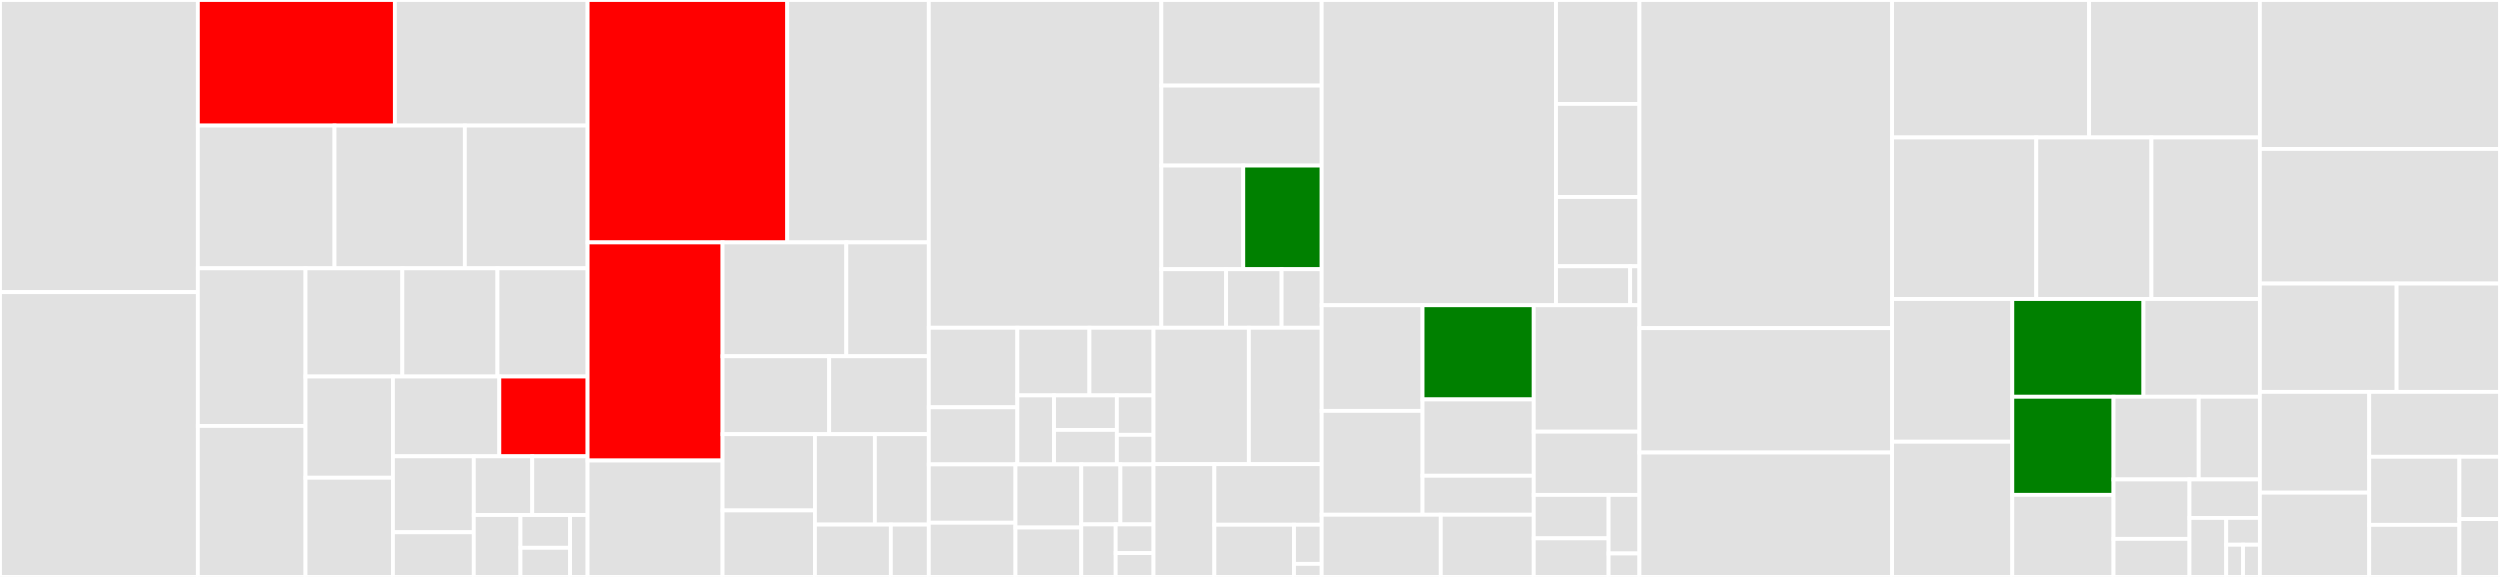 <svg baseProfile="full" width="650" height="150" viewBox="0 0 650 150" version="1.1"
xmlns="http://www.w3.org/2000/svg" xmlns:ev="http://www.w3.org/2001/xml-events"
xmlns:xlink="http://www.w3.org/1999/xlink">

<rect x="0" y="0" width="650" height="150" fill="#333333" stroke="none"/>

<style>rect.s{mask:url(#mask);}</style>
<defs>
  <pattern id="white" width="4" height="4" patternUnits="userSpaceOnUse" patternTransform="rotate(45)">
    <rect width="2" height="2" transform="translate(0,0)" fill="white"></rect>
  </pattern>
  <mask id="mask">
    <rect x="0" y="0" width="100%" height="100%" fill="url(#white)"></rect>
  </mask>
</defs>

<rect x="0" y="0" width="51.44" height="75.949" fill="#e1e1e1" stroke="white" stroke-width="1" class=" tooltipped" data-content="src/controllers/settings_controller.ts"><title>src/controllers/settings_controller.ts</title></rect>
<rect x="0" y="75.949" width="51.44" height="74.051" fill="#e1e1e1" stroke="white" stroke-width="1" class=" tooltipped" data-content="src/controllers/things_controller.ts"><title>src/controllers/things_controller.ts</title></rect>
<rect x="51.44" y="0" width="51.228" height="32.651" fill="red" stroke="white" stroke-width="1" class=" tooltipped" data-content="src/controllers/groups_controller.ts"><title>src/controllers/groups_controller.ts</title></rect>
<rect x="102.668" y="0" width="50.106" height="32.651" fill="#e1e1e1" stroke="white" stroke-width="1" class=" tooltipped" data-content="src/controllers/oauth_controller.ts"><title>src/controllers/oauth_controller.ts</title></rect>
<rect x="51.44" y="32.651" width="35.533" height="37.108" fill="#e1e1e1" stroke="white" stroke-width="1" class=" tooltipped" data-content="src/controllers/addons_controller.ts"><title>src/controllers/addons_controller.ts</title></rect>
<rect x="86.973" y="32.651" width="33.888" height="37.108" fill="#e1e1e1" stroke="white" stroke-width="1" class=" tooltipped" data-content="src/controllers/updates_controller.ts"><title>src/controllers/updates_controller.ts</title></rect>
<rect x="120.86" y="32.651" width="31.913" height="37.108" fill="#e1e1e1" stroke="white" stroke-width="1" class=" tooltipped" data-content="src/controllers/users_controller.ts"><title>src/controllers/users_controller.ts</title></rect>
<rect x="51.44" y="69.759" width="27.996" height="40.993" fill="#e1e1e1" stroke="white" stroke-width="1" class=" tooltipped" data-content="src/controllers/actions_controller.ts"><title>src/controllers/actions_controller.ts</title></rect>
<rect x="51.44" y="110.752" width="27.996" height="39.248" fill="#e1e1e1" stroke="white" stroke-width="1" class=" tooltipped" data-content="src/controllers/logs_controller.ts"><title>src/controllers/logs_controller.ts</title></rect>
<rect x="79.436" y="69.759" width="25.169" height="28.134" fill="#e1e1e1" stroke="white" stroke-width="1" class=" tooltipped" data-content="src/controllers/extensions_controller.ts"><title>src/controllers/extensions_controller.ts</title></rect>
<rect x="104.605" y="69.759" width="24.735" height="28.134" fill="#e1e1e1" stroke="white" stroke-width="1" class=" tooltipped" data-content="src/controllers/internal_logs_controller.ts"><title>src/controllers/internal_logs_controller.ts</title></rect>
<rect x="129.34" y="69.759" width="23.433" height="28.134" fill="#e1e1e1" stroke="white" stroke-width="1" class=" tooltipped" data-content="src/controllers/notifiers_controller.ts"><title>src/controllers/notifiers_controller.ts</title></rect>
<rect x="79.436" y="97.893" width="22.728" height="26.322" fill="#e1e1e1" stroke="white" stroke-width="1" class=" tooltipped" data-content="src/controllers/login_controller.ts"><title>src/controllers/login_controller.ts</title></rect>
<rect x="79.436" y="124.215" width="22.728" height="25.785" fill="#e1e1e1" stroke="white" stroke-width="1" class=" tooltipped" data-content="src/controllers/events_controller.ts"><title>src/controllers/events_controller.ts</title></rect>
<rect x="102.164" y="97.893" width="27.659" height="20.746" fill="#e1e1e1" stroke="white" stroke-width="1" class=" tooltipped" data-content="src/controllers/rules_controller.ts"><title>src/controllers/rules_controller.ts</title></rect>
<rect x="129.823" y="97.893" width="22.951" height="20.746" fill="red" stroke="white" stroke-width="1" class=" tooltipped" data-content="src/controllers/new_things_controller.ts"><title>src/controllers/new_things_controller.ts</title></rect>
<rect x="102.164" y="118.639" width="21.023" height="19.746" fill="#e1e1e1" stroke="white" stroke-width="1" class=" tooltipped" data-content="src/controllers/uploads_controller.ts"><title>src/controllers/uploads_controller.ts</title></rect>
<rect x="102.164" y="138.385" width="21.023" height="11.615" fill="#e1e1e1" stroke="white" stroke-width="1" class=" tooltipped" data-content="src/controllers/oauthclients_controller.ts"><title>src/controllers/oauthclients_controller.ts</title></rect>
<rect x="123.186" y="118.639" width="15.193" height="15.268" fill="#e1e1e1" stroke="white" stroke-width="1" class=" tooltipped" data-content="src/controllers/push_controller.ts"><title>src/controllers/push_controller.ts</title></rect>
<rect x="138.38" y="118.639" width="14.394" height="15.268" fill="#e1e1e1" stroke="white" stroke-width="1" class=" tooltipped" data-content="src/controllers/proxy_controller.ts"><title>src/controllers/proxy_controller.ts</title></rect>
<rect x="123.186" y="133.907" width="12.138" height="16.093" fill="#e1e1e1" stroke="white" stroke-width="1" class=" tooltipped" data-content="src/controllers/adapters_controller.ts"><title>src/controllers/adapters_controller.ts</title></rect>
<rect x="135.325" y="133.907" width="12.897" height="8.52" fill="#e1e1e1" stroke="white" stroke-width="1" class=" tooltipped" data-content="src/controllers/log_out_controller.ts"><title>src/controllers/log_out_controller.ts</title></rect>
<rect x="135.325" y="142.427" width="12.897" height="7.573" fill="#e1e1e1" stroke="white" stroke-width="1" class=" tooltipped" data-content="src/controllers/root_controller.ts"><title>src/controllers/root_controller.ts</title></rect>
<rect x="148.222" y="133.907" width="4.552" height="16.093" fill="#e1e1e1" stroke="white" stroke-width="1" class=" tooltipped" data-content="src/controllers/ping_controller.ts"><title>src/controllers/ping_controller.ts</title></rect>
<rect x="152.774" y="0" width="51.913" height="63.028" fill="red" stroke="white" stroke-width="1" class=" tooltipped" data-content="src/models/thing.ts"><title>src/models/thing.ts</title></rect>
<rect x="204.687" y="0" width="36.804" height="63.028" fill="#e1e1e1" stroke="white" stroke-width="1" class=" tooltipped" data-content="src/models/logs.ts"><title>src/models/logs.ts</title></rect>
<rect x="152.774" y="63.028" width="35.094" height="56.706" fill="red" stroke="white" stroke-width="1" class=" tooltipped" data-content="src/models/things.ts"><title>src/models/things.ts</title></rect>
<rect x="152.774" y="119.734" width="35.094" height="30.266" fill="#e1e1e1" stroke="white" stroke-width="1" class=" tooltipped" data-content="src/models/actions.ts"><title>src/models/actions.ts</title></rect>
<rect x="187.868" y="63.028" width="32.174" height="29.598" fill="#e1e1e1" stroke="white" stroke-width="1" class=" tooltipped" data-content="src/models/groups.ts"><title>src/models/groups.ts</title></rect>
<rect x="220.042" y="63.028" width="21.449" height="29.598" fill="#e1e1e1" stroke="white" stroke-width="1" class=" tooltipped" data-content="src/models/jsonwebtoken.ts"><title>src/models/jsonwebtoken.ts</title></rect>
<rect x="187.868" y="92.625" width="27.716" height="20.263" fill="#e1e1e1" stroke="white" stroke-width="1" class=" tooltipped" data-content="src/models/oauthclients.ts"><title>src/models/oauthclients.ts</title></rect>
<rect x="215.583" y="92.625" width="25.908" height="20.263" fill="#e1e1e1" stroke="white" stroke-width="1" class=" tooltipped" data-content="src/models/action.ts"><title>src/models/action.ts</title></rect>
<rect x="187.868" y="112.889" width="24.016" height="19.827" fill="#e1e1e1" stroke="white" stroke-width="1" class=" tooltipped" data-content="src/models/user.ts"><title>src/models/user.ts</title></rect>
<rect x="187.868" y="132.715" width="24.016" height="17.285" fill="#e1e1e1" stroke="white" stroke-width="1" class=" tooltipped" data-content="src/models/group.ts"><title>src/models/group.ts</title></rect>
<rect x="211.883" y="112.889" width="15.583" height="23.504" fill="#e1e1e1" stroke="white" stroke-width="1" class=" tooltipped" data-content="src/models/settings.ts"><title>src/models/settings.ts</title></rect>
<rect x="227.466" y="112.889" width="14.025" height="23.504" fill="#e1e1e1" stroke="white" stroke-width="1" class=" tooltipped" data-content="src/models/users.ts"><title>src/models/users.ts</title></rect>
<rect x="211.883" y="136.393" width="19.739" height="13.607" fill="#e1e1e1" stroke="white" stroke-width="1" class=" tooltipped" data-content="src/models/events.ts"><title>src/models/events.ts</title></rect>
<rect x="231.622" y="136.393" width="9.869" height="13.607" fill="#e1e1e1" stroke="white" stroke-width="1" class=" tooltipped" data-content="src/models/event.ts"><title>src/models/event.ts</title></rect>
<rect x="241.491" y="0" width="60.458" height="85.219" fill="#e1e1e1" stroke="white" stroke-width="1" class=" tooltipped" data-content="src/plugin/plugin.ts"><title>src/plugin/plugin.ts</title></rect>
<rect x="301.949" y="0" width="41.69" height="22.257" fill="#e1e1e1" stroke="white" stroke-width="1" class=" tooltipped" data-content="src/plugin/adapter-proxy.ts"><title>src/plugin/adapter-proxy.ts</title></rect>
<rect x="301.949" y="22.257" width="41.69" height="20.792" fill="#e1e1e1" stroke="white" stroke-width="1" class=" tooltipped" data-content="src/plugin/device-proxy.ts"><title>src/plugin/device-proxy.ts</title></rect>
<rect x="301.949" y="43.049" width="21.298" height="26.942" fill="#e1e1e1" stroke="white" stroke-width="1" class=" tooltipped" data-content="src/plugin/plugin-server.ts"><title>src/plugin/plugin-server.ts</title></rect>
<rect x="323.247" y="43.049" width="20.392" height="26.942" fill="green" stroke="white" stroke-width="1" class=" tooltipped" data-content="src/plugin/property-proxy.ts"><title>src/plugin/property-proxy.ts</title></rect>
<rect x="301.949" y="69.991" width="16.836" height="15.228" fill="#e1e1e1" stroke="white" stroke-width="1" class=" tooltipped" data-content="src/plugin/api-handler-proxy.ts"><title>src/plugin/api-handler-proxy.ts</title></rect>
<rect x="318.785" y="69.991" width="14.431" height="15.228" fill="#e1e1e1" stroke="white" stroke-width="1" class=" tooltipped" data-content="src/plugin/notifier-proxy.ts"><title>src/plugin/notifier-proxy.ts</title></rect>
<rect x="333.216" y="69.991" width="10.422" height="15.228" fill="#e1e1e1" stroke="white" stroke-width="1" class=" tooltipped" data-content="src/plugin/outlet-proxy.ts"><title>src/plugin/outlet-proxy.ts</title></rect>
<rect x="241.491" y="85.219" width="23.026" height="20.679" fill="#e1e1e1" stroke="white" stroke-width="1" class=" tooltipped" data-content="src/rules-engine/triggers/MultiTrigger.ts"><title>src/rules-engine/triggers/MultiTrigger.ts</title></rect>
<rect x="241.491" y="105.898" width="23.026" height="14.846" fill="#e1e1e1" stroke="white" stroke-width="1" class=" tooltipped" data-content="src/rules-engine/triggers/TimeTrigger.ts"><title>src/rules-engine/triggers/TimeTrigger.ts</title></rect>
<rect x="264.517" y="85.219" width="18.74" height="17.59" fill="#e1e1e1" stroke="white" stroke-width="1" class=" tooltipped" data-content="src/rules-engine/triggers/LevelTrigger.ts"><title>src/rules-engine/triggers/LevelTrigger.ts</title></rect>
<rect x="283.257" y="85.219" width="16.658" height="17.59" fill="#e1e1e1" stroke="white" stroke-width="1" class=" tooltipped" data-content="src/rules-engine/triggers/EventTrigger.ts"><title>src/rules-engine/triggers/EventTrigger.ts</title></rect>
<rect x="264.517" y="102.809" width="9.53" height="17.935" fill="#e1e1e1" stroke="white" stroke-width="1" class=" tooltipped" data-content="src/rules-engine/triggers/index.ts"><title>src/rules-engine/triggers/index.ts</title></rect>
<rect x="274.047" y="102.809" width="16.338" height="8.967" fill="#e1e1e1" stroke="white" stroke-width="1" class=" tooltipped" data-content="src/rules-engine/triggers/BooleanTrigger.ts"><title>src/rules-engine/triggers/BooleanTrigger.ts</title></rect>
<rect x="274.047" y="111.777" width="16.338" height="8.967" fill="#e1e1e1" stroke="white" stroke-width="1" class=" tooltipped" data-content="src/rules-engine/triggers/PropertyTrigger.ts"><title>src/rules-engine/triggers/PropertyTrigger.ts</title></rect>
<rect x="290.385" y="102.809" width="9.53" height="10.249" fill="#e1e1e1" stroke="white" stroke-width="1" class=" tooltipped" data-content="src/rules-engine/triggers/EqualityTrigger.ts"><title>src/rules-engine/triggers/EqualityTrigger.ts</title></rect>
<rect x="290.385" y="113.058" width="9.53" height="7.686" fill="#e1e1e1" stroke="white" stroke-width="1" class=" tooltipped" data-content="src/rules-engine/triggers/Trigger.ts"><title>src/rules-engine/triggers/Trigger.ts</title></rect>
<rect x="241.491" y="120.744" width="22.535" height="15.17" fill="#e1e1e1" stroke="white" stroke-width="1" class=" tooltipped" data-content="src/rules-engine/effects/NotifierOutletEffect.ts"><title>src/rules-engine/effects/NotifierOutletEffect.ts</title></rect>
<rect x="241.491" y="135.914" width="22.535" height="14.086" fill="#e1e1e1" stroke="white" stroke-width="1" class=" tooltipped" data-content="src/rules-engine/effects/PulseEffect.ts"><title>src/rules-engine/effects/PulseEffect.ts</title></rect>
<rect x="264.026" y="120.744" width="17.11" height="16.412" fill="#e1e1e1" stroke="white" stroke-width="1" class=" tooltipped" data-content="src/rules-engine/effects/ActionEffect.ts"><title>src/rules-engine/effects/ActionEffect.ts</title></rect>
<rect x="264.026" y="137.156" width="17.11" height="12.844" fill="#e1e1e1" stroke="white" stroke-width="1" class=" tooltipped" data-content="src/rules-engine/effects/SetEffect.ts"><title>src/rules-engine/effects/SetEffect.ts</title></rect>
<rect x="281.136" y="120.744" width="10.172" height="15.603" fill="#e1e1e1" stroke="white" stroke-width="1" class=" tooltipped" data-content="src/rules-engine/effects/index.ts"><title>src/rules-engine/effects/index.ts</title></rect>
<rect x="291.308" y="120.744" width="8.607" height="15.603" fill="#e1e1e1" stroke="white" stroke-width="1" class=" tooltipped" data-content="src/rules-engine/effects/NotificationEffect.ts"><title>src/rules-engine/effects/NotificationEffect.ts</title></rect>
<rect x="281.136" y="136.347" width="8.942" height="13.653" fill="#e1e1e1" stroke="white" stroke-width="1" class=" tooltipped" data-content="src/rules-engine/effects/MultiEffect.ts"><title>src/rules-engine/effects/MultiEffect.ts</title></rect>
<rect x="290.079" y="136.347" width="9.837" height="7.447" fill="#e1e1e1" stroke="white" stroke-width="1" class=" tooltipped" data-content="src/rules-engine/effects/PropertyEffect.ts"><title>src/rules-engine/effects/PropertyEffect.ts</title></rect>
<rect x="290.079" y="143.794" width="9.837" height="6.206" fill="#e1e1e1" stroke="white" stroke-width="1" class=" tooltipped" data-content="src/rules-engine/effects/Effect.ts"><title>src/rules-engine/effects/Effect.ts</title></rect>
<rect x="299.915" y="85.219" width="24.788" height="35.462" fill="#e1e1e1" stroke="white" stroke-width="1" class=" tooltipped" data-content="src/rules-engine/DatabaseMigrate.ts"><title>src/rules-engine/DatabaseMigrate.ts</title></rect>
<rect x="324.703" y="85.219" width="18.935" height="35.462" fill="#e1e1e1" stroke="white" stroke-width="1" class=" tooltipped" data-content="src/rules-engine/Property.ts"><title>src/rules-engine/Property.ts</title></rect>
<rect x="299.915" y="120.681" width="15.824" height="29.319" fill="#e1e1e1" stroke="white" stroke-width="1" class=" tooltipped" data-content="src/rules-engine/Rule.ts"><title>src/rules-engine/Rule.ts</title></rect>
<rect x="315.739" y="120.681" width="27.9" height="15.753" fill="#e1e1e1" stroke="white" stroke-width="1" class=" tooltipped" data-content="src/rules-engine/Engine.ts"><title>src/rules-engine/Engine.ts</title></rect>
<rect x="315.739" y="136.435" width="20.7" height="13.565" fill="#e1e1e1" stroke="white" stroke-width="1" class=" tooltipped" data-content="src/rules-engine/Database.ts"><title>src/rules-engine/Database.ts</title></rect>
<rect x="336.439" y="136.435" width="7.2" height="10.174" fill="#e1e1e1" stroke="white" stroke-width="1" class=" tooltipped" data-content="src/rules-engine/APIError.ts"><title>src/rules-engine/APIError.ts</title></rect>
<rect x="336.439" y="146.609" width="7.2" height="3.391" fill="#e1e1e1" stroke="white" stroke-width="1" class=" tooltipped" data-content="src/rules-engine/Events.ts"><title>src/rules-engine/Events.ts</title></rect>
<rect x="343.639" y="0" width="60.922" height="79.36" fill="#e1e1e1" stroke="white" stroke-width="1" class=" tooltipped" data-content="src/platforms/linux-raspbian.ts"><title>src/platforms/linux-raspbian.ts</title></rect>
<rect x="404.56" y="0" width="21.692" height="27.016" fill="#e1e1e1" stroke="white" stroke-width="1" class=" tooltipped" data-content="src/platforms/linux-arch.ts"><title>src/platforms/linux-arch.ts</title></rect>
<rect x="404.56" y="27.016" width="21.692" height="24.202" fill="#e1e1e1" stroke="white" stroke-width="1" class=" tooltipped" data-content="src/platforms/darwin.ts"><title>src/platforms/darwin.ts</title></rect>
<rect x="404.56" y="51.218" width="21.692" height="18.011" fill="#e1e1e1" stroke="white" stroke-width="1" class=" tooltipped" data-content="src/platforms/base.ts"><title>src/platforms/base.ts</title></rect>
<rect x="404.56" y="69.229" width="19.282" height="10.131" fill="#e1e1e1" stroke="white" stroke-width="1" class=" tooltipped" data-content="src/platforms/linux-debian.ts"><title>src/platforms/linux-debian.ts</title></rect>
<rect x="423.842" y="69.229" width="2.41" height="10.131" fill="#e1e1e1" stroke="white" stroke-width="1" class=" tooltipped" data-content="src/platforms/linux-ubuntu.ts"><title>src/platforms/linux-ubuntu.ts</title></rect>
<rect x="343.639" y="79.36" width="26.222" height="27.47" fill="#e1e1e1" stroke="white" stroke-width="1" class=" tooltipped" data-content="src/test/browser/page-object/addon-settings-pages.ts"><title>src/test/browser/page-object/addon-settings-pages.ts</title></rect>
<rect x="343.639" y="106.83" width="26.222" height="27.005" fill="#e1e1e1" stroke="white" stroke-width="1" class=" tooltipped" data-content="src/test/browser/page-object/elements.ts"><title>src/test/browser/page-object/elements.ts</title></rect>
<rect x="369.861" y="79.36" width="28.911" height="24.493" fill="green" stroke="white" stroke-width="1" class=" tooltipped" data-content="src/test/browser/page-object/thing-detail-page.ts"><title>src/test/browser/page-object/thing-detail-page.ts</title></rect>
<rect x="369.861" y="103.852" width="28.911" height="19.847" fill="#e1e1e1" stroke="white" stroke-width="1" class=" tooltipped" data-content="src/test/browser/page-object/things-page.ts"><title>src/test/browser/page-object/things-page.ts</title></rect>
<rect x="369.861" y="123.7" width="28.911" height="10.135" fill="#e1e1e1" stroke="white" stroke-width="1" class=" tooltipped" data-content="src/test/browser/page-object/settings-page.ts"><title>src/test/browser/page-object/settings-page.ts</title></rect>
<rect x="343.639" y="133.835" width="30.965" height="16.165" fill="#e1e1e1" stroke="white" stroke-width="1" class=" tooltipped" data-content="src/test/browser/test-utils.ts"><title>src/test/browser/test-utils.ts</title></rect>
<rect x="374.604" y="133.835" width="24.168" height="16.165" fill="#e1e1e1" stroke="white" stroke-width="1" class=" tooltipped" data-content="src/test/browser/browser-common.ts"><title>src/test/browser/browser-common.ts</title></rect>
<rect x="398.772" y="79.36" width="27.48" height="32.877" fill="#e1e1e1" stroke="white" stroke-width="1" class=" tooltipped" data-content="src/test/user.ts"><title>src/test/user.ts</title></rect>
<rect x="398.772" y="112.236" width="27.48" height="16.438" fill="#e1e1e1" stroke="white" stroke-width="1" class=" tooltipped" data-content="src/test/websocket-util.ts"><title>src/test/websocket-util.ts</title></rect>
<rect x="398.772" y="128.675" width="19.465" height="11.29" fill="#e1e1e1" stroke="white" stroke-width="1" class=" tooltipped" data-content="src/test/jsdom-common.ts"><title>src/test/jsdom-common.ts</title></rect>
<rect x="398.772" y="139.965" width="19.465" height="10.035" fill="#e1e1e1" stroke="white" stroke-width="1" class=" tooltipped" data-content="src/test/expect-utils.ts"><title>src/test/expect-utils.ts</title></rect>
<rect x="418.237" y="128.675" width="8.015" height="15.232" fill="#e1e1e1" stroke="white" stroke-width="1" class=" tooltipped" data-content="src/test/schema-form/test-utils.ts"><title>src/test/schema-form/test-utils.ts</title></rect>
<rect x="418.237" y="143.907" width="8.015" height="6.093" fill="#e1e1e1" stroke="white" stroke-width="1" class=" tooltipped" data-content="src/test/chai.ts"><title>src/test/chai.ts</title></rect>
<rect x="426.252" y="0" width="65.684" height="85.316" fill="#e1e1e1" stroke="white" stroke-width="1" class=" tooltipped" data-content="src/addon-manager.ts"><title>src/addon-manager.ts</title></rect>
<rect x="426.252" y="85.316" width="65.684" height="32.342" fill="#e1e1e1" stroke="white" stroke-width="1" class=" tooltipped" data-content="src/db.ts"><title>src/db.ts</title></rect>
<rect x="426.252" y="117.658" width="65.684" height="32.342" fill="#e1e1e1" stroke="white" stroke-width="1" class=" tooltipped" data-content="src/app.ts"><title>src/app.ts</title></rect>
<rect x="491.936" y="0" width="51.234" height="35.745" fill="#e1e1e1" stroke="white" stroke-width="1" class=" tooltipped" data-content="src/wifi-setup.ts"><title>src/wifi-setup.ts</title></rect>
<rect x="543.17" y="0" width="44.402" height="35.745" fill="#e1e1e1" stroke="white" stroke-width="1" class=" tooltipped" data-content="src/certificate-manager.ts"><title>src/certificate-manager.ts</title></rect>
<rect x="491.936" y="35.745" width="37.499" height="42" fill="#e1e1e1" stroke="white" stroke-width="1" class=" tooltipped" data-content="src/migrate.ts"><title>src/migrate.ts</title></rect>
<rect x="529.435" y="35.745" width="29.941" height="42" fill="#e1e1e1" stroke="white" stroke-width="1" class=" tooltipped" data-content="src/addon-utils.ts"><title>src/addon-utils.ts</title></rect>
<rect x="559.375" y="35.745" width="28.197" height="42" fill="#e1e1e1" stroke="white" stroke-width="1" class=" tooltipped" data-content="src/platform.ts"><title>src/platform.ts</title></rect>
<rect x="491.936" y="77.745" width="31.259" height="37.104" fill="#e1e1e1" stroke="white" stroke-width="1" class=" tooltipped" data-content="src/router.ts"><title>src/router.ts</title></rect>
<rect x="491.936" y="114.849" width="31.259" height="35.151" fill="#e1e1e1" stroke="white" stroke-width="1" class=" tooltipped" data-content="src/tunnel-service.ts"><title>src/tunnel-service.ts</title></rect>
<rect x="523.195" y="77.745" width="34.11" height="25.413" fill="green" stroke="white" stroke-width="1" class=" tooltipped" data-content="src/constants.ts"><title>src/constants.ts</title></rect>
<rect x="557.305" y="77.745" width="30.267" height="25.413" fill="#e1e1e1" stroke="white" stroke-width="1" class=" tooltipped" data-content="src/jwt-middleware.ts"><title>src/jwt-middleware.ts</title></rect>
<rect x="523.195" y="103.157" width="26.324" height="25.508" fill="green" stroke="white" stroke-width="1" class=" tooltipped" data-content="src/log-timestamps.ts"><title>src/log-timestamps.ts</title></rect>
<rect x="523.195" y="128.666" width="26.324" height="21.334" fill="#e1e1e1" stroke="white" stroke-width="1" class=" tooltipped" data-content="src/iso-639/index.ts"><title>src/iso-639/index.ts</title></rect>
<rect x="549.519" y="103.157" width="22.15" height="21.496" fill="#e1e1e1" stroke="white" stroke-width="1" class=" tooltipped" data-content="src/oauth-types.ts"><title>src/oauth-types.ts</title></rect>
<rect x="571.669" y="103.157" width="15.903" height="21.496" fill="#e1e1e1" stroke="white" stroke-width="1" class=" tooltipped" data-content="src/utils.ts"><title>src/utils.ts</title></rect>
<rect x="549.519" y="124.654" width="19.749" height="15.455" fill="#e1e1e1" stroke="white" stroke-width="1" class=" tooltipped" data-content="src/push-service.ts"><title>src/push-service.ts</title></rect>
<rect x="549.519" y="140.109" width="19.749" height="9.891" fill="#e1e1e1" stroke="white" stroke-width="1" class=" tooltipped" data-content="src/ec-crypto.ts"><title>src/ec-crypto.ts</title></rect>
<rect x="569.268" y="124.654" width="18.304" height="10.005" fill="#e1e1e1" stroke="white" stroke-width="1" class=" tooltipped" data-content="src/passwords.ts"><title>src/passwords.ts</title></rect>
<rect x="569.268" y="134.659" width="9.55" height="15.341" fill="#e1e1e1" stroke="white" stroke-width="1" class=" tooltipped" data-content="src/deferred.ts"><title>src/deferred.ts</title></rect>
<rect x="578.818" y="134.659" width="8.754" height="6.973" fill="#e1e1e1" stroke="white" stroke-width="1" class=" tooltipped" data-content="src/user-profile.ts"><title>src/user-profile.ts</title></rect>
<rect x="578.818" y="141.632" width="4.377" height="8.368" fill="#e1e1e1" stroke="white" stroke-width="1" class=" tooltipped" data-content="src/sleep.ts"><title>src/sleep.ts</title></rect>
<rect x="583.195" y="141.632" width="4.377" height="8.368" fill="#e1e1e1" stroke="white" stroke-width="1" class=" tooltipped" data-content="src/errors.ts"><title>src/errors.ts</title></rect>
<rect x="587.572" y="0" width="62.428" height="38.722" fill="#e1e1e1" stroke="white" stroke-width="1" class=" tooltipped" data-content="static/js/schema-form/schema-utils.ts"><title>static/js/schema-form/schema-utils.ts</title></rect>
<rect x="587.572" y="38.722" width="62.428" height="35.007" fill="#e1e1e1" stroke="white" stroke-width="1" class=" tooltipped" data-content="static/js/schema-form/array-field.ts"><title>static/js/schema-form/array-field.ts</title></rect>
<rect x="587.572" y="73.729" width="35.549" height="28.162" fill="#e1e1e1" stroke="white" stroke-width="1" class=" tooltipped" data-content="static/js/schema-form/number-field.ts"><title>static/js/schema-form/number-field.ts</title></rect>
<rect x="623.121" y="73.729" width="26.879" height="28.162" fill="#e1e1e1" stroke="white" stroke-width="1" class=" tooltipped" data-content="static/js/schema-form/object-field.ts"><title>static/js/schema-form/object-field.ts</title></rect>
<rect x="587.572" y="101.89" width="28.423" height="26.203" fill="#e1e1e1" stroke="white" stroke-width="1" class=" tooltipped" data-content="static/js/schema-form/schema-form.ts"><title>static/js/schema-form/schema-form.ts</title></rect>
<rect x="587.572" y="128.093" width="28.423" height="21.907" fill="#e1e1e1" stroke="white" stroke-width="1" class=" tooltipped" data-content="static/js/schema-form/schema-field.ts"><title>static/js/schema-form/schema-field.ts</title></rect>
<rect x="615.995" y="101.89" width="34.005" height="16.874" fill="#e1e1e1" stroke="white" stroke-width="1" class=" tooltipped" data-content="static/js/schema-form/string-field.ts"><title>static/js/schema-form/string-field.ts</title></rect>
<rect x="615.995" y="118.765" width="23.452" height="17.7" fill="#e1e1e1" stroke="white" stroke-width="1" class=" tooltipped" data-content="static/js/schema-form/validator.ts"><title>static/js/schema-form/validator.ts</title></rect>
<rect x="615.995" y="136.465" width="23.452" height="13.535" fill="#e1e1e1" stroke="white" stroke-width="1" class=" tooltipped" data-content="static/js/schema-form/boolean-field.ts"><title>static/js/schema-form/boolean-field.ts</title></rect>
<rect x="639.447" y="118.765" width="10.553" height="16.196" fill="#e1e1e1" stroke="white" stroke-width="1" class=" tooltipped" data-content="static/js/schema-form/unsupported-field.ts"><title>static/js/schema-form/unsupported-field.ts</title></rect>
<rect x="639.447" y="134.961" width="10.553" height="15.039" fill="#e1e1e1" stroke="white" stroke-width="1" class=" tooltipped" data-content="static/js/schema-form/error-field.ts"><title>static/js/schema-form/error-field.ts</title></rect>
</svg>